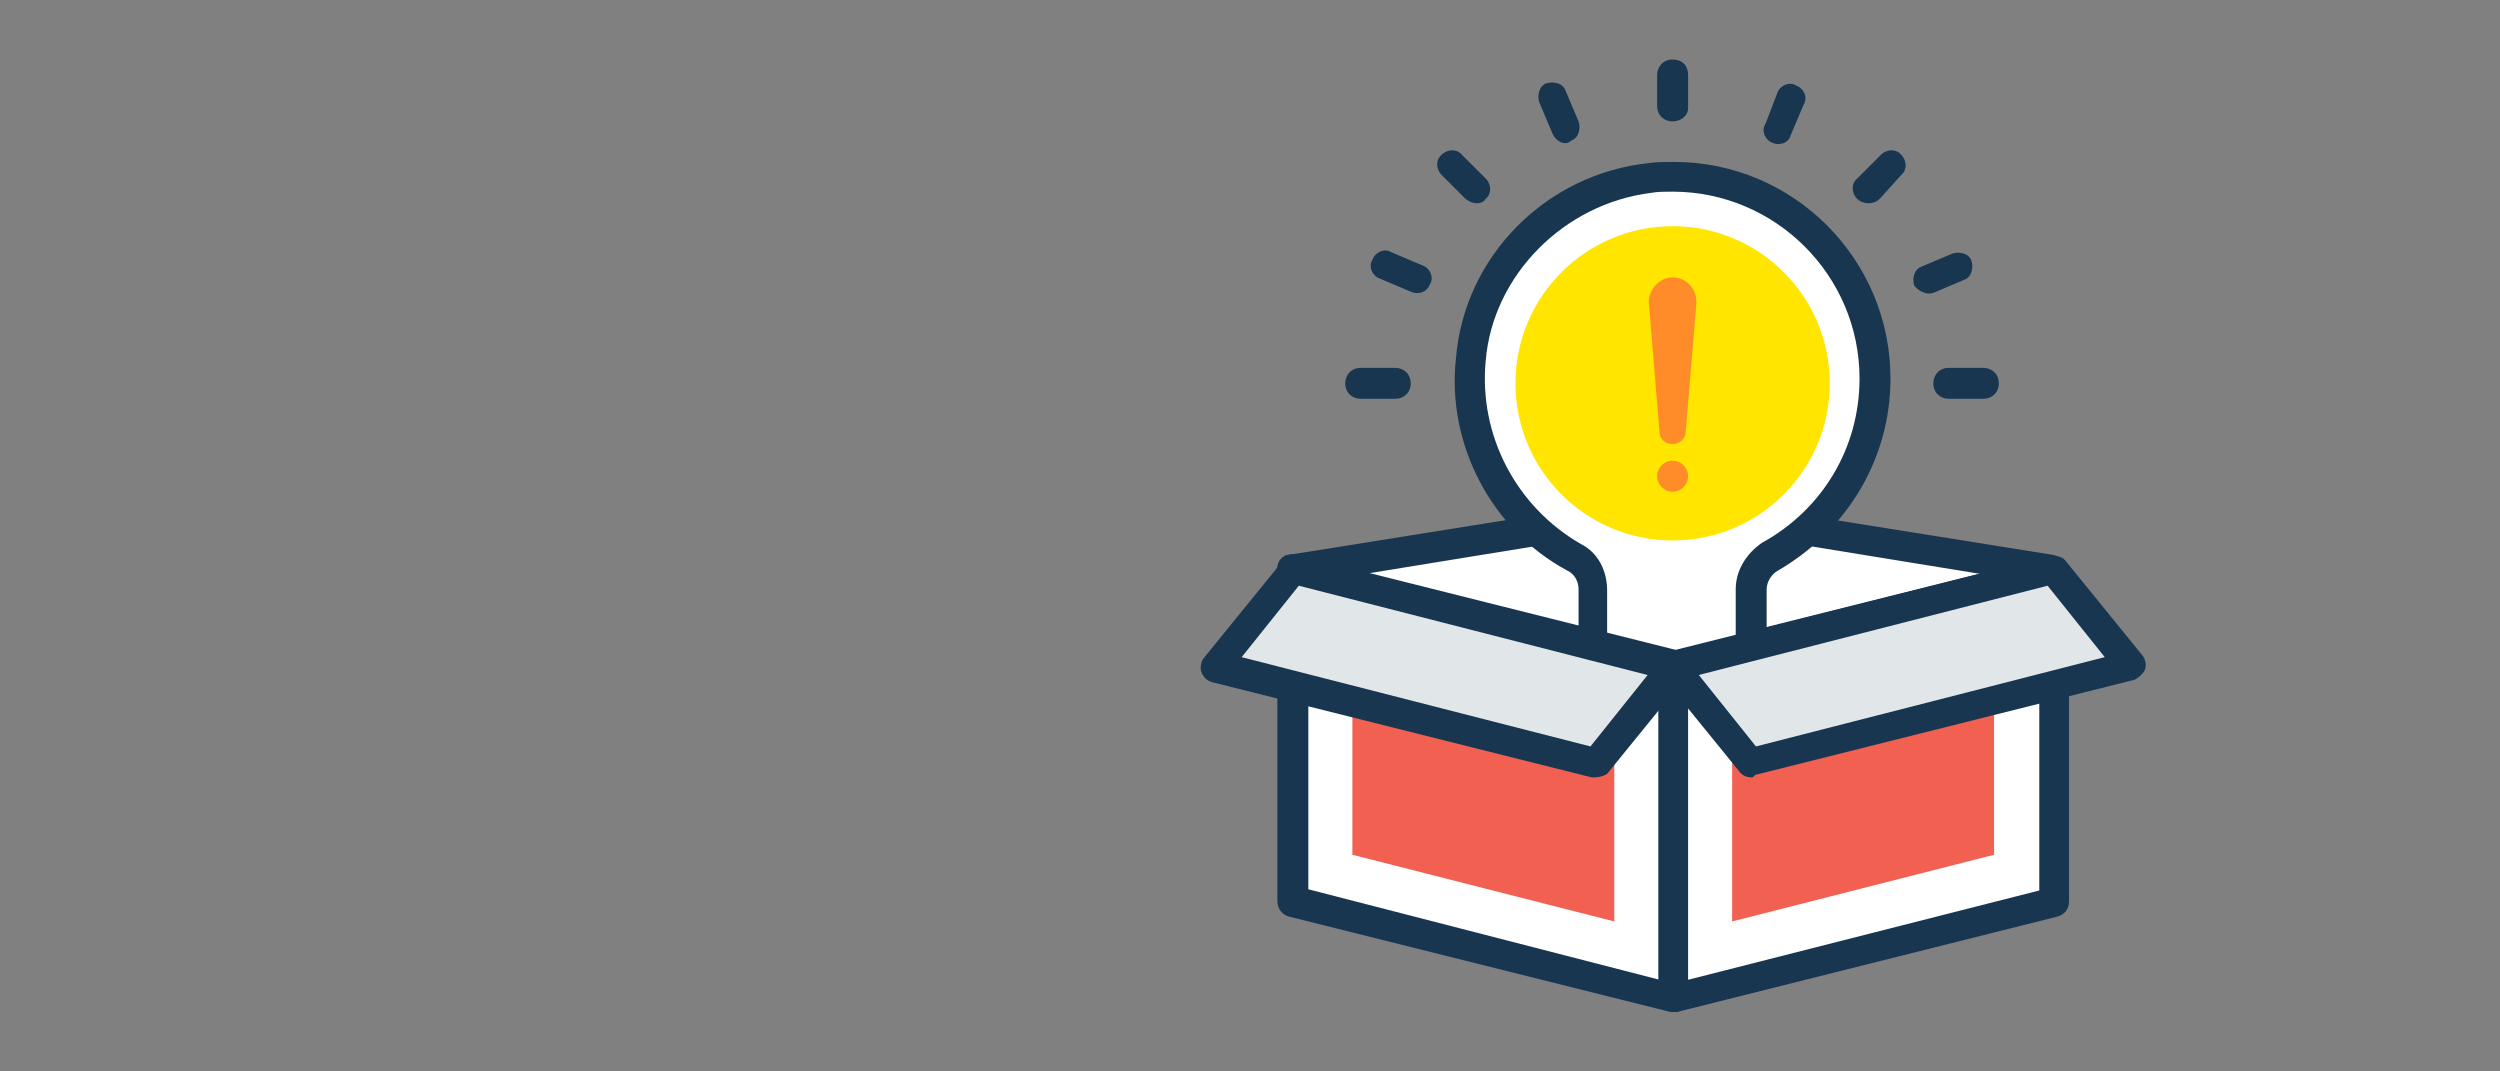<?xml version="1.0" encoding="utf-8"?>
<!-- Generator: Adobe Illustrator 22.1.0, SVG Export Plug-In . SVG Version: 6.00 Build 0)  -->
<svg version="1.1" id="Layer_1" xmlns="http://www.w3.org/2000/svg" xmlns:xlink="http://www.w3.org/1999/xlink" x="0px" y="0px"
	 viewBox="0 0 210 90" style="enable-background:new 0 0 210 90;" xml:space="preserve">
<rect x="0" y="0" width="210" height="90" fill="#808080" stroke="none"/>
<style type="text/css">
	.st0{fill:#FFFFFF;}
	.st1{fill:#193651;}
	.st2{fill:#F16051;}
	.st3{fill:#E1E6E9;}
	.st4{fill:#FFE500;}
	.st5{fill:#FF8C29;}
</style>
<title>Artboard 19</title>
<g>
	<polygon class="st0" points="108.6,47.8 140.5,56 172.4,47.8 172.4,47.8 140.5,42.8 	"/>
	<path class="st1" d="M140.5,57.2c-0.1,0-0.2,0-0.2,0l-32-8.2c-0.6-0.1-1-0.6-1-1.3c0-0.6,0.5-1.1,1-1.1l31.9-5.1c0.1,0,0.2,0,0.3,0
		l31.9,5.1c0.6,0.1,1,0.6,1,1.1c0,0.6-0.3,1.1-1,1.3L140.5,57C140.8,57.2,140.6,57.2,140.5,57.2z M114.7,48.2l25.8,6.5l25.8-6.5
		L140.5,44L114.7,48.2z"/>
	<path class="st0" d="M132.3,46.9c1,0.5,1.6,1.6,1.6,2.8v7.1h13.2v-7.1c0-1.1,0.6-2.1,1.6-2.8c5.2-2.9,8.8-8.5,8.8-14.9
		c0-10.1-8.7-18.1-19-16.9c-7.9,0.9-14.2,7.3-15,15.3C122.9,37.4,126.6,43.7,132.3,46.9z"/>
	<path class="st1" d="M147.1,57.9h-13.2c-0.7,0-1.3-0.5-1.3-1.3v-7.1c0-0.6-0.3-1.3-1-1.6c-6.3-3.4-10.1-10.6-9.3-17.8
		c0.7-8.6,7.6-15.5,16.2-16.4c0.7-0.1,1.4-0.1,2.1-0.1c10.1,0,18.2,8.2,18.2,18.2c0,6.7-3.6,12.7-9.4,16.1c-0.6,0.3-1,1-1,1.6v7.1
		C148.3,57.3,147.9,57.9,147.1,57.9z M135.1,55.4h10.7v-5.9c0-1.6,0.9-3,2.2-3.9c5.1-2.8,8.2-8,8.2-13.8c0-8.7-7.1-15.7-15.7-15.7
		c-0.6,0-1.3,0-1.8,0.1c-7.3,0.9-13.3,6.9-13.9,14.1c-0.6,6.3,2.6,12.3,8,15.4c1.4,0.7,2.2,2.2,2.2,3.9v5.7L135.1,55.4L135.1,55.4z"
		/>
	<polygon class="st0" points="140.5,83.7 108.6,75.7 108.6,47.8 140.5,56 	"/>
	<path class="st1" d="M140.5,85c-0.1,0-0.2,0-0.2,0l-32-8c-0.5-0.1-1-0.6-1-1.3V47.8c0-0.3,0.1-0.7,0.5-1c0.2-0.2,0.7-0.3,1.1-0.2
		l31.9,8c0.5,0.1,1,0.6,1,1.3v27.8c0,0.3-0.1,0.7-0.5,1C141,85,140.8,85,140.5,85z M109.9,74.7l29.5,7.6V56.9l-29.5-7.5
		C109.9,49.4,109.9,74.7,109.9,74.7z"/>
	<polygon class="st2" points="113.6,71.8 113.6,54.2 135.6,59.8 135.6,77.4 	"/>
	<polygon class="st0" points="140.5,83.7 172.4,75.7 172.4,47.8 140.5,56 	"/>
	<path class="st1" d="M140.5,85c-0.2,0-0.5-0.1-0.7-0.2c-0.2-0.2-0.5-0.6-0.5-1V56c0-0.6,0.3-1.1,1-1.3l31.9-8
		c0.3-0.1,0.7,0,1.1,0.2c0.2,0.2,0.5,0.6,0.5,1v27.8c0,0.6-0.3,1.1-1,1.3l-31.9,8C140.8,85,140.6,85,140.5,85z M141.8,56.9v25.4
		l29.5-7.5V49.3L141.8,56.9z"/>
	<polygon class="st2" points="145.5,59.8 167.5,54.2 167.5,71.8 145.5,77.4 	"/>
	<polygon class="st3" points="147.1,64 179,56 172.4,47.8 140.5,56 	"/>
	<path class="st1" d="M147.1,65.3c-0.3,0-0.7-0.1-1-0.5l-6.5-8c-0.2-0.3-0.3-0.7-0.2-1.1s0.5-0.7,0.9-0.9l31.9-8
		c0.5-0.1,1,0,1.3,0.3l6.5,8c0.2,0.3,0.3,0.7,0.2,1.1c-0.1,0.3-0.5,0.7-0.9,0.9l-31.9,8C147.3,65.3,147.2,65.3,147.1,65.3z
		 M142.7,56.7l4.8,6l29.3-7.5l-4.8-6L142.7,56.7z"/>
	<polygon class="st3" points="133.9,64 102,56 108.6,47.8 140.5,56 	"/>
	<path class="st1" d="M133.9,65.3c-0.1,0-0.2,0-0.2,0l-31.9-8c-0.3-0.1-0.7-0.3-0.9-0.9c-0.1-0.3,0-0.9,0.2-1.1l6.5-8
		c0.2-0.3,0.7-0.5,1.3-0.3l31.9,8c0.3,0.1,0.7,0.3,0.9,0.9c0.1,0.3,0,0.9-0.2,1.1l-6.5,8C134.7,65.2,134.3,65.3,133.9,65.3z
		 M104.3,55.2l29.3,7.5l4.8-6l-29.3-7.5L104.3,55.2z"/>
	<circle class="st4" cx="140.5" cy="32.2" r="13.2"/>
	<g>
		<path class="st1" d="M166.6,33.5h-2.9c-0.7,0-1.3-0.5-1.3-1.3c0-0.7,0.5-1.3,1.3-1.3h2.9c0.7,0,1.3,0.5,1.3,1.3
			C167.9,33,167.3,33.5,166.6,33.5z"/>
		<path class="st1" d="M117.2,33.5h-2.9c-0.7,0-1.3-0.5-1.3-1.3c0-0.7,0.5-1.3,1.3-1.3h2.9c0.7,0,1.3,0.5,1.3,1.3
			C118.5,33,117.9,33.5,117.2,33.5z"/>
	</g>
	<path class="st1" d="M160.8,24c-0.2-0.6,0-1.4,0.6-1.6l2.6-1.1c0.6-0.2,1.4,0,1.6,0.6s0,1.4-0.6,1.6l-2.6,1.1
		C161.9,24.8,161.2,24.5,160.8,24z"/>
	<path class="st1" d="M156,16.7c-0.5-0.5-0.5-1.3,0-1.7l2-2c0.5-0.5,1.3-0.5,1.7,0c0.5,0.5,0.5,1.3,0,1.7l-1.8,2
		C157.4,17.2,156.5,17.2,156,16.7z"/>
	<g>
		<path class="st1" d="M148.9,12c-0.6-0.2-1-1-0.6-1.6l1-2.6c0.2-0.6,1-1,1.6-0.6c0.6,0.2,1,1,0.6,1.6l-1.1,2.6
			C150.3,11.9,149.6,12.3,148.9,12z"/>
		<path class="st1" d="M140.5,10.2c-0.7,0-1.3-0.5-1.3-1.3V6.3c0-0.7,0.5-1.3,1.3-1.3s1.3,0.5,1.3,1.3v2.8
			C141.8,9.7,141.2,10.2,140.5,10.2z"/>
	</g>
	<path class="st1" d="M130.4,11.2l-1.1-2.6c-0.2-0.6,0-1.4,0.6-1.6c0.6-0.2,1.4,0,1.6,0.6l1.1,2.6c0.2,0.6,0,1.4-0.6,1.6
		C131.5,12.3,130.7,11.9,130.4,11.2z"/>
	<path class="st1" d="M123.1,16.7l-2-2c-0.5-0.5-0.5-1.3,0-1.7c0.5-0.5,1.3-0.5,1.7,0l2,2c0.5,0.5,0.5,1.3,0,1.7
		C124.5,17.2,123.7,17.2,123.1,16.7z"/>
	<path class="st1" d="M118.5,24.5l-2.6-1.1c-0.6-0.2-1-1-0.6-1.6c0.2-0.6,1-1,1.6-0.6l2.6,1.1c0.6,0.2,1,1,0.6,1.6
		C119.9,24.5,119.2,24.8,118.5,24.5z"/>
	<g>
		<path class="st5" d="M140.5,23.3c-1.1,0-2,1-2,2.1l0.9,10.9c0,0.6,0.5,1,1.1,1s1.1-0.5,1.1-1l0.9-10.9
			C142.5,24.3,141.7,23.3,140.5,23.3z"/>
		<circle class="st5" cx="140.5" cy="40" r="1.3"/>
	</g>
</g>
</svg>
